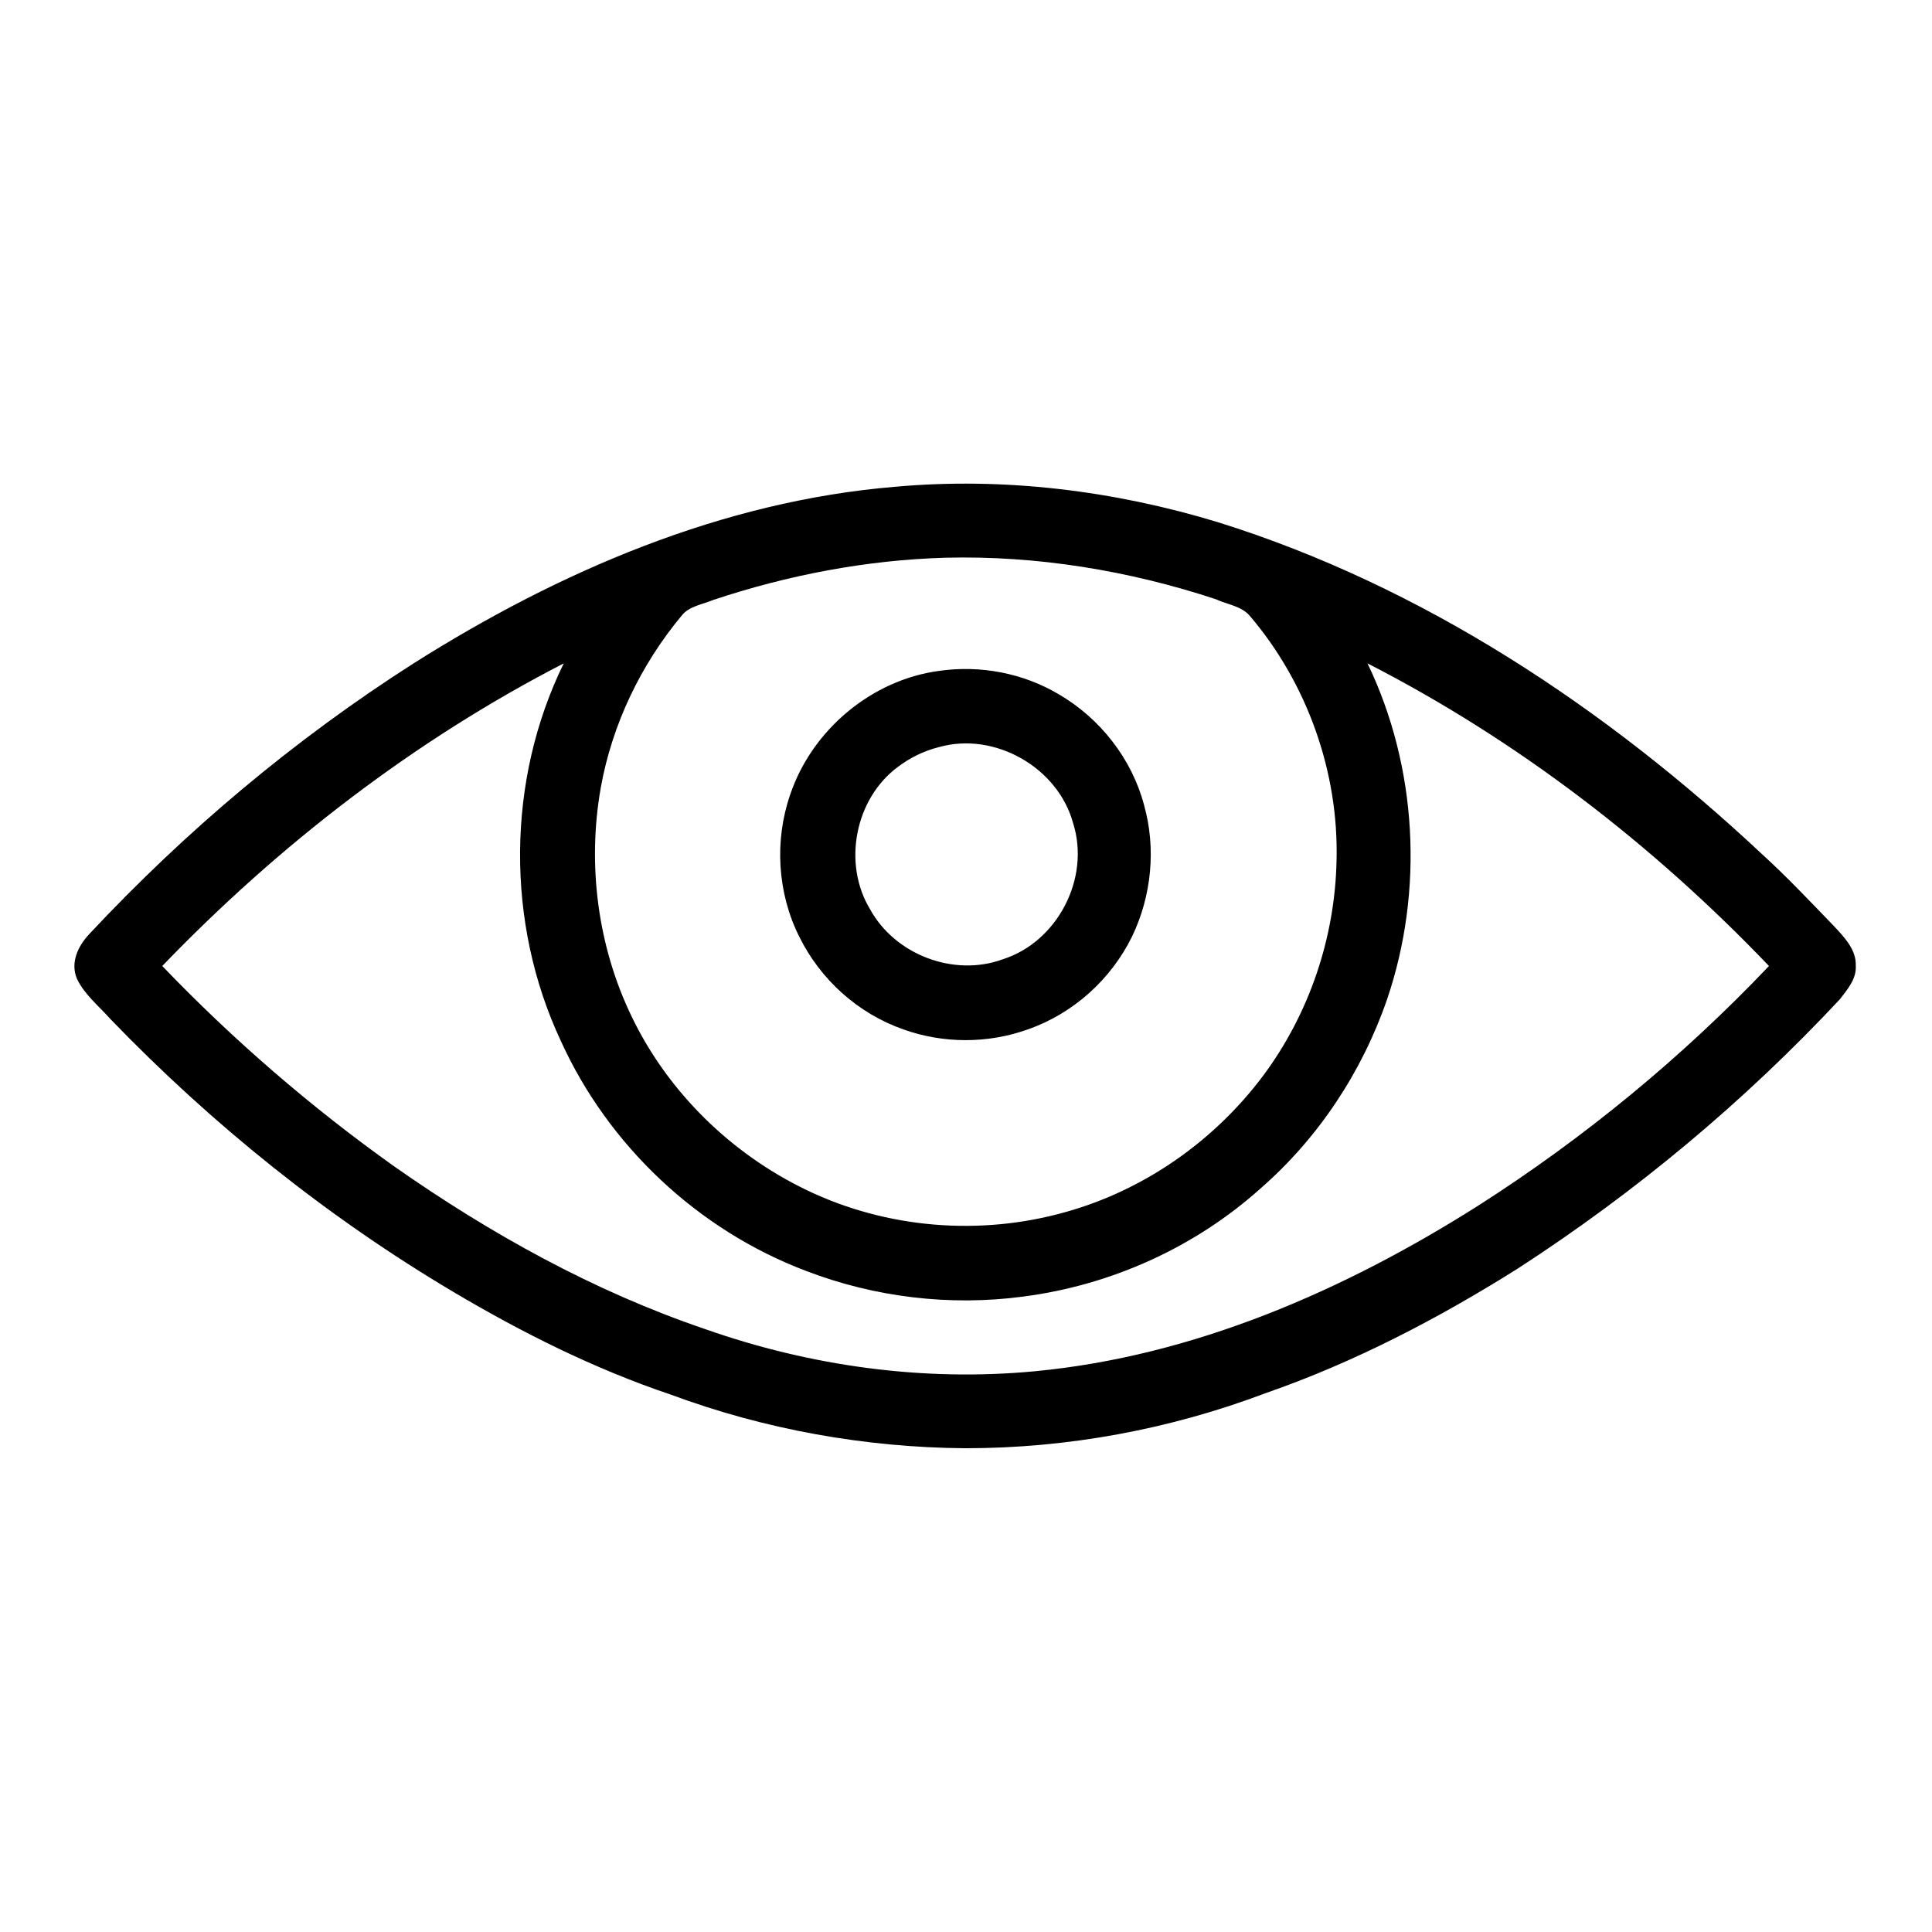 <?xml version="1.0" encoding="utf-8"?>
<!-- Svg Vector Icons : http://www.onlinewebfonts.com/icon -->
<!DOCTYPE svg PUBLIC "-//W3C//DTD SVG 1.1//EN" "http://www.w3.org/Graphics/SVG/1.1/DTD/svg11.dtd">
<svg version="1.1" xmlns="http://www.w3.org/2000/svg" xmlns:xlink="http://www.w3.org/1999/xlink" x="0px" y="0px" viewBox="0 0 256 256" enable-background="new 0 0 256 256" xml:space="preserve">
<g><g><path fill="#000000" d="M118.6,64.5c14.4-1.3,29,0.5,42.8,4.7c27.2,8.5,51.5,24.7,72.1,44c3.3,3,6.3,6.2,9.4,9.4c1.4,1.5,3.1,3.2,3,5.4c0.1,1.7-1.1,3.1-2.1,4.4c-12.7,13.6-27.1,25.6-42.7,35.7c-10.5,6.6-21.6,12.4-33.4,16.5c-12.7,4.8-26.2,7.3-39.8,7.3c-13.3-0.1-26.6-2.5-39-7.1c-10.1-3.4-19.7-8.2-28.8-13.6c-16.7-9.9-32-22.2-45.5-36.2c-1.5-1.7-3.4-3.2-4.4-5.3c-0.9-2.1,0.1-4.3,1.6-5.9C24.6,110.1,39,98,54.8,87.9C74.1,75.7,95.7,66.4,118.6,64.5z M125.3,73.9c-10.5,0.3-20.9,2.3-30.8,5.6c-1.4,0.6-3.2,0.8-4.2,2.1c-5.4,6.5-9.2,14.4-10.7,22.8c-1.8,10.2-0.4,21,4.1,30.3c4.8,10,13.2,18.2,23.2,23c10.6,5.1,23,6.1,34.3,2.9c10.4-2.9,19.7-9.4,26.2-18.1c6.1-8.2,9.5-18.3,9.7-28.5c0.3-11.7-3.9-23.5-11.5-32.4c-1.1-1.3-3-1.5-4.5-2.2C149.6,75.6,137.4,73.6,125.3,73.9z M21.5,128c9.4,9.8,19.7,18.7,30.8,26.6c12.7,8.9,26.4,16.5,41.1,21.5c13.9,4.9,28.9,7,43.7,5.6c21.1-2,41-10.7,58.7-21.9c14.1-9,27.1-19.7,38.6-31.8c-15.4-16.1-33.3-29.9-53.2-40.1c6.6,13.7,7.5,30.1,2.6,44.5c-3.3,9.6-9.1,18.4-16.8,25.1c-8.7,7.8-19.8,12.8-31.4,14.3c-9.7,1.3-19.7,0.1-28.8-3.4c-14.3-5.4-26.2-16.6-32.5-30.5c-7.3-15.6-7.2-34.5,0.4-50C54.9,98.1,37,111.9,21.5,128z M124.4,88.9c5.5-0.8,11.2,0.3,15.9,3.1c5.5,3.2,9.7,8.6,11.3,14.7c1.6,5.7,1,12-1.6,17.4c-2.8,5.7-7.8,10.2-13.8,12.3c-5.3,1.9-11.2,1.9-16.5,0c-6-2.1-11-6.6-13.8-12.3c-2.9-5.8-3.3-12.7-1.2-18.8C107.6,96.7,115.5,90.1,124.4,88.9z M124.4,99c-2,0.5-3.8,1.4-5.4,2.6c-5.7,4.2-7.4,12.8-3.7,18.9c3.3,6,11.1,9,17.6,6.6c7.2-2.3,11.6-10.7,9.3-18C140.2,101.7,131.8,96.9,124.4,99z"/></g></g>
</svg>